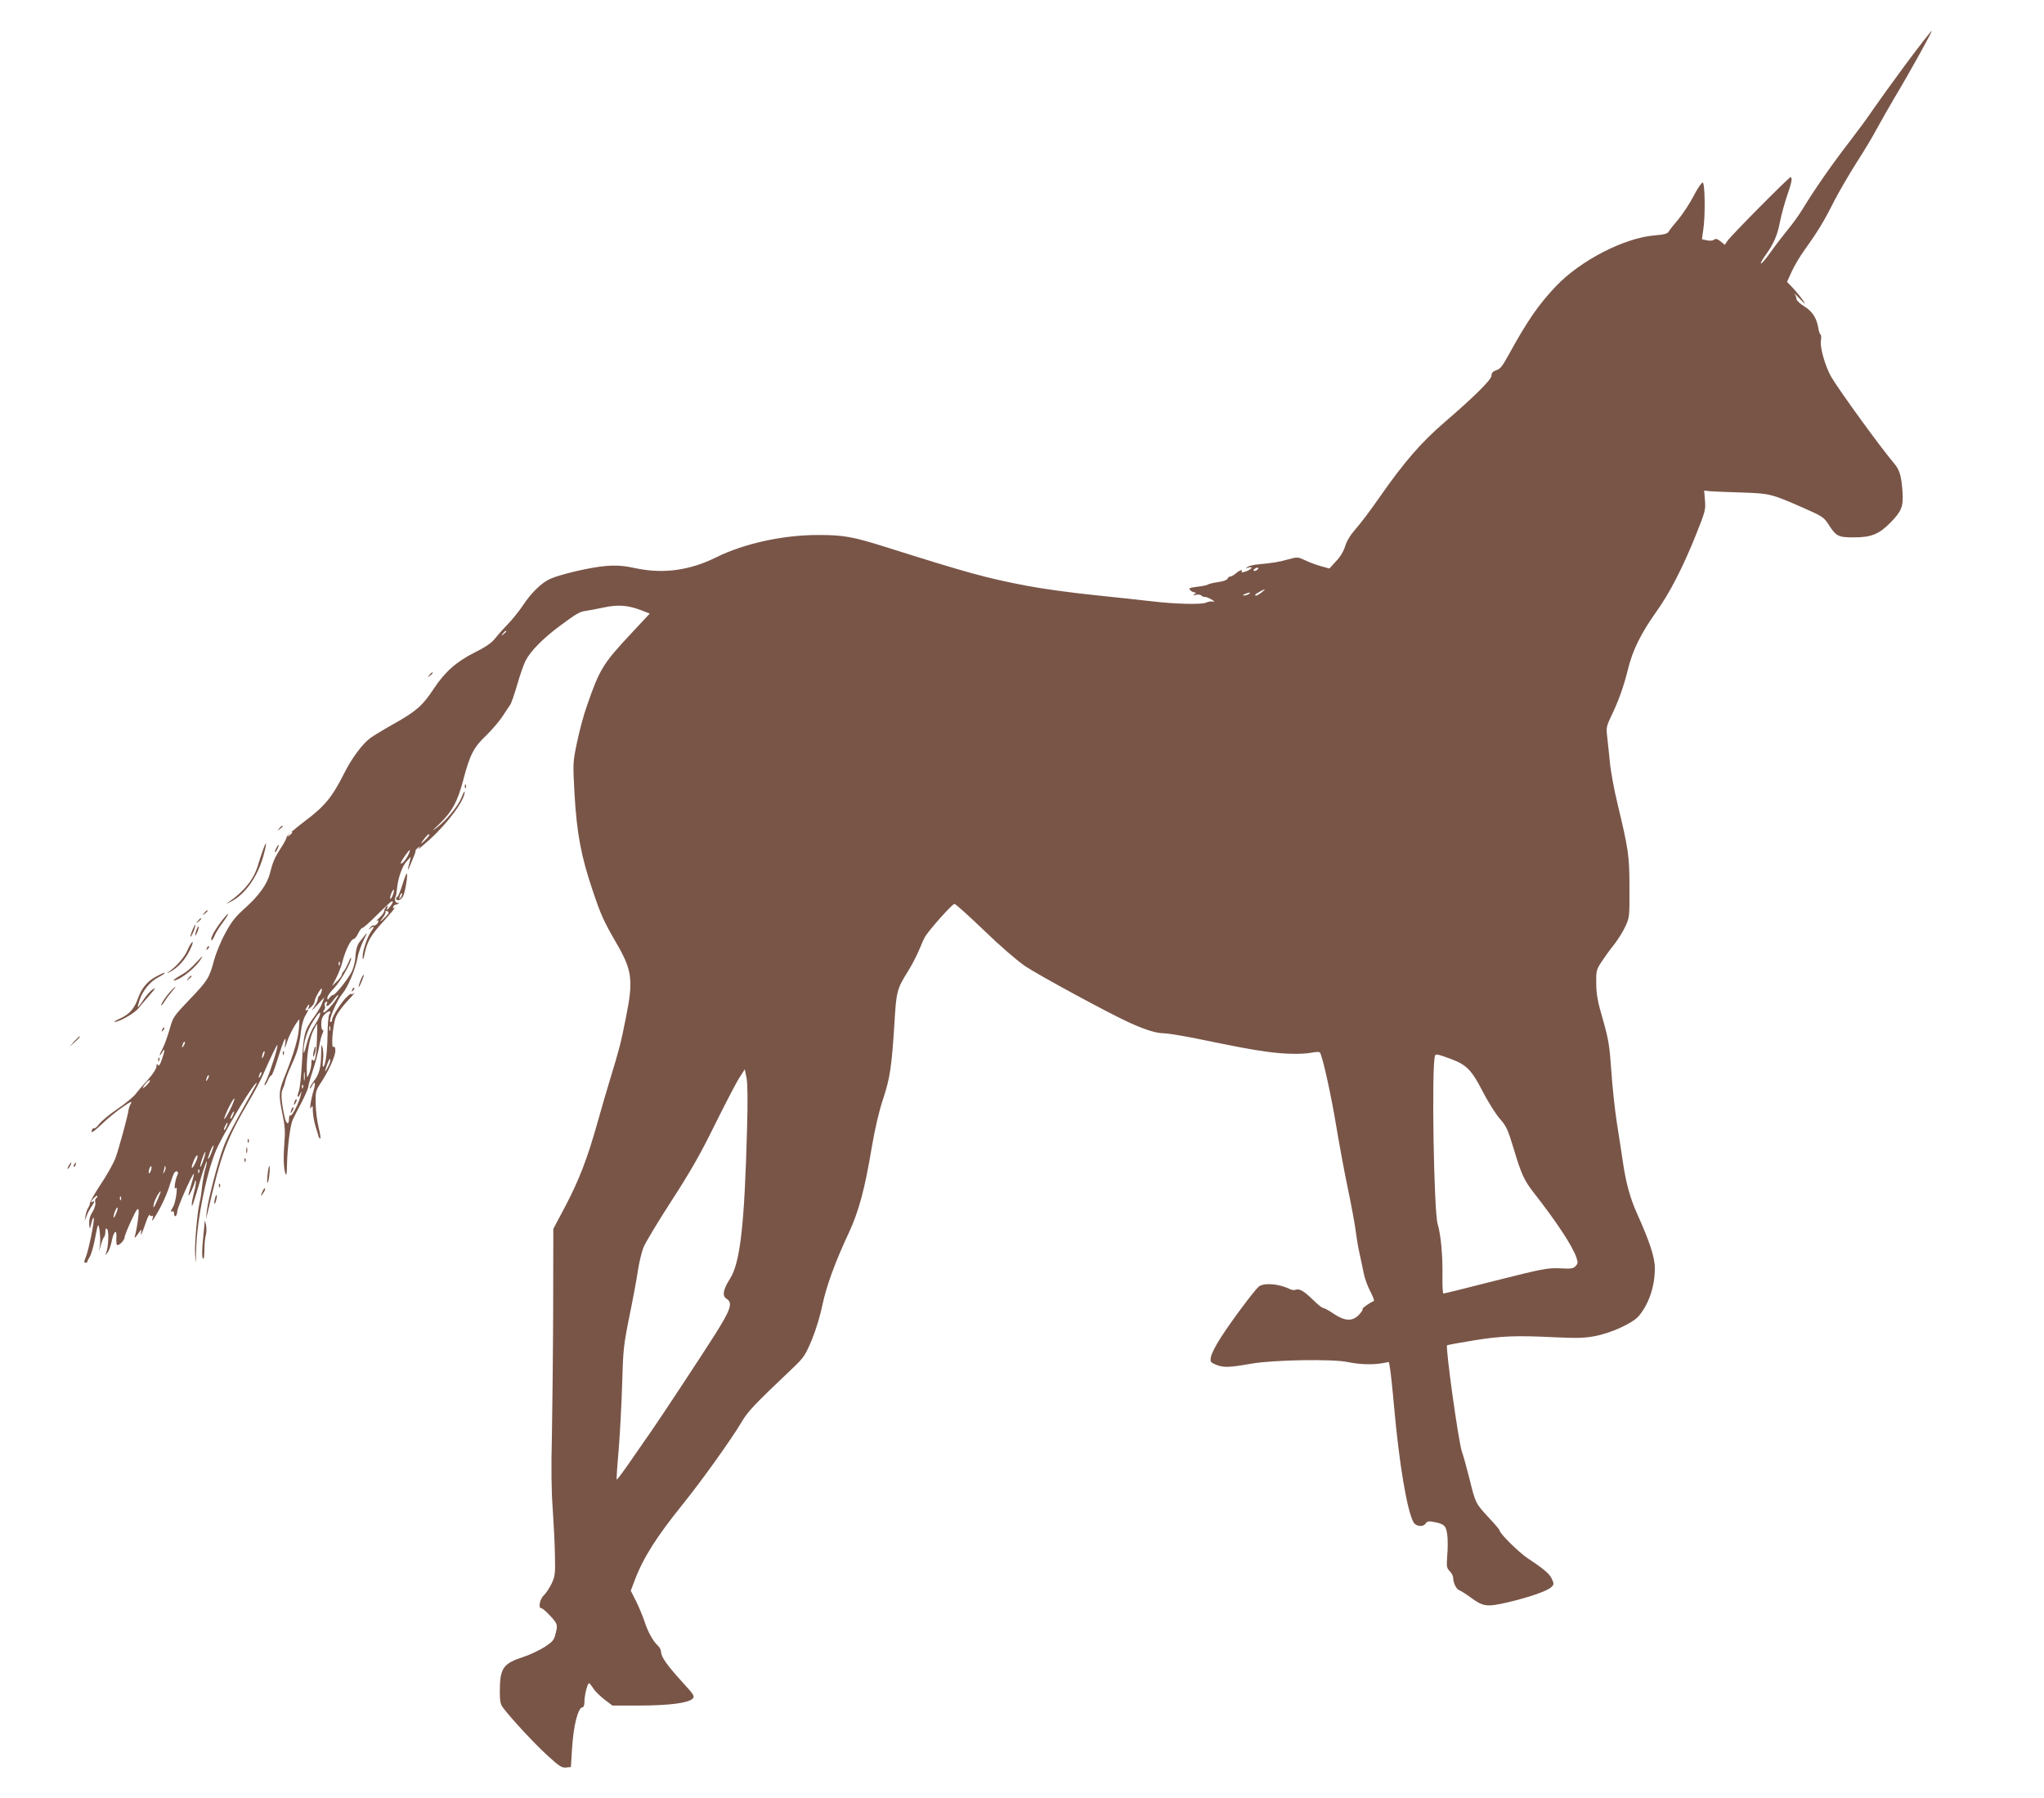 <?xml version="1.0" standalone="no"?>
<!DOCTYPE svg PUBLIC "-//W3C//DTD SVG 20010904//EN"
 "http://www.w3.org/TR/2001/REC-SVG-20010904/DTD/svg10.dtd">
<svg version="1.0" xmlns="http://www.w3.org/2000/svg"
 width="1280pt" height="1126pt" viewBox="0 0 1280 1126"
 preserveAspectRatio="xMidYMid meet">
<g transform="translate(0,1126) scale(0.1,-0.1)"
fill="#795548" stroke="none">
<path d="M11938 10863 c-85 -115 -178 -244 -208 -288 -29 -44 -97 -136 -150
-205 -104 -134 -221 -302 -289 -415 -23 -38 -65 -97 -93 -130 -27 -33 -75 -95
-105 -137 -30 -43 -59 -78 -65 -78 -5 0 6 21 25 48 53 72 77 127 93 210 8 42
28 115 44 163 31 88 36 119 22 119 -10 0 -374 -367 -395 -399 l-16 -24 -27 22
c-20 16 -30 18 -40 10 -8 -6 -26 -8 -45 -4 l-31 7 8 57 c14 86 11 294 -3 298
-6 2 -32 -35 -57 -84 -25 -48 -69 -114 -96 -147 -28 -32 -55 -66 -60 -76 -7
-13 -28 -19 -88 -24 -190 -15 -466 -158 -618 -318 -110 -116 -179 -216 -296
-429 -44 -79 -52 -88 -80 -98 -20 -7 -28 -17 -28 -34 0 -24 -112 -135 -295
-292 -146 -126 -251 -247 -404 -466 -56 -81 -125 -172 -152 -202 -32 -36 -55
-74 -65 -106 -9 -31 -30 -67 -57 -95 l-42 -46 -54 15 c-30 8 -74 25 -99 37
-45 21 -47 21 -106 5 -60 -17 -95 -22 -187 -31 -26 -2 -55 -9 -65 -15 -17 -11
-16 -11 5 -5 34 9 18 -12 -19 -25 -18 -6 -28 -6 -25 -1 11 17 -11 11 -35 -10
-13 -11 -29 -20 -35 -20 -7 0 -15 -6 -18 -14 -3 -8 -28 -17 -59 -21 -29 -4
-57 -11 -63 -15 -5 -4 -36 -11 -67 -14 -50 -7 -56 -9 -44 -22 8 -8 21 -14 28
-14 10 0 9 -3 -2 -11 -12 -8 -10 -9 8 -4 13 4 29 2 36 -5 8 -6 18 -10 22 -8 5
1 23 -6 39 -15 22 -13 24 -17 9 -14 -12 2 -29 0 -40 -6 -25 -14 -193 -10 -344
8 -69 8 -235 26 -370 40 -135 14 -317 39 -405 56 -259 49 -373 81 -890 244
-203 64 -262 75 -421 75 -220 0 -464 -53 -639 -140 -163 -81 -328 -104 -495
-70 -84 18 -123 21 -195 16 -91 -7 -278 -50 -348 -80 -53 -23 -119 -86 -171
-165 -24 -36 -69 -92 -99 -123 -31 -32 -67 -73 -81 -91 -18 -23 -59 -51 -122
-82 -117 -59 -188 -122 -260 -231 -67 -102 -108 -138 -245 -215 -59 -33 -125
-73 -148 -89 -51 -37 -118 -127 -166 -223 -75 -149 -121 -205 -245 -298 -63
-48 -115 -93 -115 -100 0 -8 -16 -39 -36 -69 -39 -60 -52 -91 -69 -160 -17
-66 -68 -138 -155 -216 -61 -54 -86 -86 -125 -159 -27 -49 -58 -125 -70 -169
-29 -110 -39 -126 -154 -246 -99 -104 -103 -109 -124 -186 -13 -43 -31 -96
-42 -116 -23 -42 -27 -66 -5 -28 19 34 19 14 -1 -44 -12 -34 -19 -44 -25 -35
-6 10 -9 8 -9 -9 0 -13 -22 -47 -52 -81 -29 -32 -65 -73 -79 -92 -15 -19 -66
-61 -113 -93 -48 -32 -98 -74 -113 -92 -14 -19 -29 -32 -33 -29 -4 3 -10 -2
-14 -10 -10 -26 7 -16 64 38 30 30 86 75 124 102 55 38 66 43 55 24 -7 -13
-13 -31 -14 -39 -4 -36 -60 -241 -81 -299 -13 -35 -54 -109 -92 -165 -37 -55
-67 -109 -68 -118 -1 -10 -6 -23 -11 -30 -6 -7 -13 -29 -17 -48 l-6 -35 12 30
c6 17 19 42 29 57 21 29 24 43 9 33 -17 -10 -11 4 10 25 11 11 20 16 20 11 0
-6 -4 -12 -9 -15 -5 -3 -7 -15 -4 -26 3 -11 -4 -35 -15 -54 -22 -36 -26 -55
-22 -96 2 -18 5 -13 12 20 6 25 13 40 15 33 6 -16 -32 -202 -50 -246 -12 -27
-12 -34 -1 -34 7 0 12 3 11 6 -1 3 6 17 15 31 9 14 23 63 32 109 8 46 17 86
20 88 8 8 17 -87 12 -124 l-6 -38 13 42 c6 23 15 45 20 49 4 4 7 19 7 33 0 18
3 22 11 14 12 -12 8 -112 -6 -148 -7 -18 -6 -18 9 2 9 12 20 43 25 68 12 65
33 84 30 28 -2 -23 0 -45 3 -48 10 -10 48 28 48 46 0 9 19 57 42 106 33 71 42
83 46 64 3 -21 -8 -101 -24 -166 -3 -11 7 -2 21 20 16 23 24 31 20 18 -3 -13
-4 -23 -1 -23 2 0 14 30 27 68 12 37 24 61 27 54 2 -6 8 -9 14 -6 6 4 8 -2 3
-17 -5 -19 -2 -17 14 9 39 61 79 148 96 208 10 32 22 65 27 71 14 18 30 5 19
-15 -14 -27 -24 -100 -11 -82 16 23 1 -90 -16 -117 -16 -26 -18 -37 -4 -28 6
3 10 -3 10 -15 0 -12 4 -18 10 -15 5 3 10 17 10 30 0 22 94 235 104 235 2 0
-4 -28 -15 -62 -10 -35 -19 -67 -19 -73 1 -14 39 67 40 85 1 8 4 10 6 4 3 -6
-2 -37 -11 -69 -8 -33 -15 -68 -14 -80 1 -19 8 1 65 194 14 45 27 81 29 79 2
-2 -2 -25 -10 -50 -7 -26 -16 -75 -20 -110 -3 -35 -10 -79 -15 -98 -15 -65
-32 -255 -28 -325 4 -69 4 -68 6 21 4 203 73 529 138 659 77 153 225 395 242
395 2 0 -10 -24 -26 -52 -127 -226 -156 -282 -182 -349 -34 -89 -98 -334 -105
-404 l-5 -50 11 45 c85 369 115 451 264 705 32 54 69 124 82 155 48 109 87
190 90 186 7 -6 -48 -177 -69 -220 -11 -21 -15 -35 -10 -32 5 3 15 19 22 36 7
16 16 28 19 25 4 -2 22 45 40 104 37 121 56 159 47 96 -5 -36 -3 -35 13 15 14
43 54 116 75 137 1 2 1 -23 -2 -55 -4 -65 -35 -168 -86 -294 -41 -101 -43
-120 -17 -245 16 -76 18 -109 11 -196 -7 -89 -2 -168 12 -183 2 -2 5 22 5 54
2 112 20 258 37 292 9 19 34 69 56 110 21 41 39 82 40 91 0 9 13 57 29 106 17
49 34 117 40 151 5 33 15 70 21 81 6 13 7 21 1 21 -5 0 -10 18 -9 39 0 28 7
46 24 62 24 23 45 20 26 -3 -5 -7 -11 -67 -11 -133 -2 -111 -13 -195 -28 -195
-3 0 -3 19 0 43 3 23 2 58 -3 77 -7 29 -8 22 -9 -41 -1 -86 -14 -131 -48 -172
-12 -16 -23 -34 -22 -40 0 -7 5 -2 11 11 20 40 27 23 12 -26 -18 -57 -29 -138
-15 -107 8 16 10 12 10 -23 1 -24 8 -67 17 -95 9 -29 18 -58 20 -66 3 -8 7
-11 10 -9 3 3 -2 34 -11 69 -9 35 -17 100 -18 144 -2 76 0 85 30 131 50 75 93
170 93 204 0 21 -4 29 -12 24 -16 -10 -4 142 16 189 8 21 41 66 73 100 32 34
50 55 40 48 -9 -7 -17 -10 -17 -5 0 4 -12 -3 -26 -17 -34 -30 -94 -123 -94
-144 0 -8 -4 -15 -9 -15 -20 0 36 133 75 180 32 38 80 152 93 222 5 31 24 83
40 115 17 32 22 47 11 33 -10 -14 -26 -32 -33 -42 -20 -22 -29 -53 -32 -108
-2 -25 -12 -64 -23 -86 -24 -47 -102 -144 -115 -144 -5 0 -16 -8 -23 -17 -13
-17 -13 -17 -14 0 0 9 18 35 40 57 39 39 111 164 109 191 0 8 -8 -5 -17 -28
-10 -23 -23 -48 -30 -55 -6 -6 -12 -17 -12 -23 0 -6 -14 -24 -30 -40 l-31 -30
25 48 c14 26 33 75 42 110 18 69 52 137 69 137 6 0 19 16 28 35 9 19 21 35 27
35 6 0 43 33 83 73 40 40 80 78 90 86 24 19 21 -2 -4 -30 -18 -21 -20 -22 -14
-4 5 15 3 17 -5 9 -6 -6 -13 -19 -14 -29 -1 -10 -16 -29 -32 -44 -16 -14 -24
-22 -17 -17 17 11 17 -8 0 -23 -8 -6 -16 -9 -19 -6 -3 3 -11 -3 -19 -12 -13
-16 -12 -17 4 -4 22 18 22 6 -2 -27 -24 -36 -51 -119 -50 -156 0 -23 4 -17 13
24 17 78 38 114 125 209 42 47 70 81 62 77 -9 -6 -12 -5 -9 5 3 8 10 14 16 14
5 0 14 4 19 9 4 5 3 6 -3 3 -14 -8 -27 20 -18 35 4 6 8 29 10 51 6 68 33 145
61 174 l26 28 -6 -25 c-17 -64 -16 -72 1 -30 33 79 35 85 34 92 -1 3 6 12 16
20 16 12 16 11 2 -7 -8 -11 24 16 73 60 116 106 218 246 217 297 -1 7 -9 -8
-19 -34 -21 -54 -95 -144 -155 -190 -35 -26 -33 -23 11 18 82 78 118 143 153
276 42 161 66 208 143 281 35 34 81 87 101 117 20 30 42 64 50 75 8 11 28 69
45 128 17 60 41 127 52 149 30 60 110 141 214 218 106 79 126 90 165 95 16 2
64 11 106 20 90 20 154 16 236 -15 l57 -22 -110 -118 c-183 -195 -204 -229
-284 -461 -19 -52 -46 -153 -61 -225 -27 -129 -27 -129 -16 -329 14 -242 41
-387 112 -597 54 -161 69 -193 149 -332 101 -173 108 -234 60 -471 -32 -161
-40 -192 -99 -385 -21 -69 -57 -192 -80 -275 -62 -220 -113 -352 -198 -515
l-77 -145 -1 -510 c-1 -280 -5 -638 -8 -795 -5 -186 -3 -341 5 -445 6 -88 13
-218 14 -290 3 -119 1 -134 -20 -180 -13 -27 -35 -61 -49 -74 -25 -23 -37 -81
-17 -81 11 0 66 -54 87 -84 14 -22 14 -33 4 -73 -10 -43 -18 -52 -69 -86 -32
-20 -90 -48 -129 -61 -133 -43 -152 -70 -152 -222 0 -58 4 -77 22 -100 57 -74
190 -217 271 -292 78 -71 94 -83 121 -80 l31 3 7 110 c9 152 38 265 68 265 6
0 10 16 10 36 0 39 19 114 29 114 3 -1 15 -15 26 -32 11 -18 43 -49 70 -70
l50 -38 175 0 c185 1 300 16 327 43 15 15 9 24 -64 104 -95 104 -133 158 -133
188 0 12 -9 30 -21 41 -29 26 -64 89 -84 154 -10 30 -33 85 -51 122 l-34 67
25 66 c53 141 138 274 301 476 117 145 301 402 368 514 39 67 76 106 314 332
78 74 84 84 127 186 25 61 53 154 65 215 24 115 79 268 165 451 63 135 101
276 145 541 20 117 45 223 70 298 43 130 54 201 71 472 12 202 15 216 85 328
25 40 56 100 70 134 13 33 31 73 40 87 33 50 168 201 181 201 7 0 90 -75 185
-166 101 -98 208 -190 258 -224 83 -56 538 -303 656 -355 97 -44 165 -65 209
-65 23 0 109 -14 191 -30 305 -62 341 -69 445 -84 116 -17 229 -20 297 -7 23
5 45 5 48 0 17 -27 69 -264 99 -444 19 -115 52 -295 74 -400 22 -104 45 -228
51 -275 6 -47 17 -112 25 -145 7 -33 19 -86 25 -118 6 -32 25 -84 42 -115 16
-31 26 -58 21 -59 -22 -8 -75 -45 -70 -50 3 -3 -7 -19 -22 -35 -41 -44 -89
-42 -160 6 -29 20 -59 36 -66 36 -6 0 -34 22 -61 49 -57 56 -86 73 -109 65 -9
-4 -26 -2 -38 4 -68 34 -164 41 -195 15 -30 -27 -172 -217 -236 -317 -32 -49
-60 -104 -63 -123 -5 -30 -3 -34 30 -48 48 -20 82 -19 224 6 139 24 508 30
603 10 71 -15 153 -18 211 -8 l47 8 6 -36 c4 -20 16 -129 26 -243 32 -360 81
-648 121 -723 14 -27 59 -33 75 -11 11 16 20 18 51 12 67 -12 79 -24 86 -80 4
-29 4 -87 0 -129 -5 -71 -4 -80 16 -100 11 -11 21 -30 21 -40 0 -32 19 -71 37
-78 10 -4 41 -23 68 -43 83 -61 104 -64 231 -35 134 31 253 72 278 96 17 16
18 21 6 48 -14 34 -47 63 -153 133 -59 40 -177 157 -177 176 0 4 -31 41 -70
82 -80 87 -80 86 -119 245 -17 66 -37 140 -46 164 -22 64 -104 655 -93 667 3
2 77 16 164 30 176 29 270 32 514 20 130 -6 182 -5 246 7 102 19 239 81 277
127 63 75 100 185 100 299 0 68 -33 168 -112 343 -41 92 -67 183 -86 308 -8
58 -27 175 -40 260 -13 85 -29 234 -35 330 -11 155 -17 191 -52 315 -33 111
-41 157 -42 225 -1 82 0 87 35 140 20 30 55 79 79 108 23 30 54 79 68 110 26
55 27 62 26 242 0 202 -6 240 -74 524 -22 90 -44 210 -49 267 -6 57 -13 129
-17 161 -6 50 -3 63 24 120 46 94 79 185 107 298 29 119 81 224 177 359 83
116 165 274 248 481 58 145 62 159 57 216 l-5 62 37 -4 c20 -2 108 -5 196 -8
178 -6 185 -7 392 -98 112 -49 125 -58 151 -98 50 -79 63 -85 161 -85 109 0
157 19 230 93 70 72 81 100 75 193 -7 99 -18 137 -54 179 -79 92 -344 457
-393 541 -36 63 -71 183 -64 225 3 18 2 36 -2 39 -5 2 -11 20 -14 39 -10 64
-38 107 -89 138 -26 16 -48 37 -48 46 0 8 -6 23 -12 32 -7 9 7 -4 31 -29 39
-41 42 -42 21 -11 -13 19 -40 53 -61 75 l-38 40 28 62 c15 34 52 97 83 140 84
117 123 182 185 306 32 61 94 168 138 237 45 69 103 166 129 215 27 50 77 137
111 195 91 151 236 413 232 417 -2 2 -74 -90 -159 -204z m-4068 -3173 c-8 -5
-17 -7 -19 -4 -3 3 1 9 9 14 8 5 17 7 19 4 3 -3 -1 -9 -9 -14z m30 -140 c-24
-19 -40 -25 -40 -15 0 5 51 34 60 34 3 0 -6 -8 -20 -19z m-80 -10 c-8 -5 -22
-9 -30 -9 -10 0 -8 3 5 9 27 12 43 12 25 0z m-4650 -234 c0 -2 -8 -10 -17 -17
-16 -13 -17 -12 -4 4 13 16 21 21 21 13z m-1340 -1260 c0 -2 -8 -10 -17 -17
-16 -13 -17 -12 -4 4 13 16 21 21 21 13z m830 -49 c-19 -18 -27 -23 -20 -12
27 38 43 55 49 50 3 -3 -10 -20 -29 -38z m-105 -94 c-16 -31 -45 -62 -45 -47
0 11 52 85 57 81 1 -2 -4 -18 -12 -34z m-95 -248 c-6 -15 -13 -26 -16 -23 -2
3 0 18 6 33 6 15 13 26 16 23 2 -3 0 -18 -6 -33z m-46 -136 c-35 -36 -42 -37
-15 -3 11 15 18 30 15 35 -3 5 2 6 11 3 14 -6 12 -11 -11 -35z m-287 -301 c-3
-8 -6 -5 -6 6 -1 11 2 17 5 13 3 -3 4 -12 1 -19z m-114 -168 c-3 -11 -9 -23
-14 -26 -5 -3 -9 -12 -9 -21 0 -9 -12 -32 -26 -52 -18 -26 -12 -22 21 14 l46
50 -13 -35 c-6 -19 -31 -61 -55 -93 -56 -77 -63 -105 -72 -282 -5 -82 -13
-163 -20 -179 -14 -35 -6 -49 9 -15 10 22 10 22 4 -6 -9 -45 -54 -136 -65
-130 -5 4 -9 -5 -9 -19 0 -44 -18 -37 -28 11 -21 95 -24 150 -12 172 6 13 14
35 16 49 3 15 20 61 39 102 38 83 50 126 60 215 4 33 15 75 26 93 22 38 24 46
8 36 -8 -4 -8 0 0 15 14 25 23 28 14 4 -6 -16 -4 -16 15 1 12 11 22 26 22 35
0 16 36 81 44 81 2 0 2 -9 -1 -20z m92 -47 c-24 -38 -67 -83 -78 -83 -5 0 -4
6 2 14 6 7 9 20 5 29 -3 8 0 18 7 23 9 5 10 2 6 -9 -11 -29 11 -19 39 18 31
42 44 46 19 8z m-105 -108 c-5 -13 -21 -43 -36 -65 -15 -22 -35 -73 -45 -113
-10 -40 -18 -60 -18 -45 -2 56 22 135 58 190 37 60 57 76 41 33z m-15 -137
c-3 -106 -13 -157 -26 -136 -6 9 -9 1 -9 -22 -1 -19 -7 -48 -15 -65 -13 -29
-13 -29 -14 30 -1 89 17 193 41 242 12 24 23 43 24 43 1 0 1 -42 -1 -92z m82
50 c-3 -7 -5 -2 -5 12 0 14 2 19 5 13 2 -7 2 -19 0 -25z m-916 -95 c-12 -20
-14 -14 -5 12 4 9 9 14 11 11 3 -2 0 -13 -6 -23z m500 -64 c-5 -13 -10 -19
-10 -12 -1 15 10 45 15 40 3 -2 0 -15 -5 -28z m7437 -21 c95 -35 129 -70 196
-201 34 -66 82 -142 107 -171 41 -46 51 -66 88 -189 46 -155 66 -199 123 -272
145 -185 243 -334 269 -407 11 -33 11 -40 -4 -56 -14 -16 -29 -18 -99 -14 -77
3 -105 -2 -402 -77 -175 -45 -322 -81 -327 -81 -4 0 -7 48 -6 108 2 130 -10
260 -30 327 -24 78 -39 985 -17 1053 4 14 13 13 102 -20z m-7033 -47 c-22 -44
-25 -38 -6 15 9 25 17 38 19 30 2 -8 -4 -28 -13 -45z m-148 -83 c-2 -13 -4 -3
-4 22 0 25 2 35 4 23 2 -13 2 -33 0 -45z m2771 -313 c-16 -599 -43 -833 -107
-933 -42 -66 -50 -106 -22 -124 42 -26 28 -67 -75 -230 -72 -114 -350 -536
-401 -608 -14 -19 -66 -95 -116 -167 -50 -73 -93 -131 -95 -128 -2 2 3 84 12
182 8 98 18 284 22 413 6 221 9 246 46 430 22 107 46 236 53 286 8 50 23 114
35 144 12 29 90 159 174 289 118 182 180 290 269 471 64 129 133 262 153 295
l38 59 11 -54 c7 -36 8 -148 3 -325z m-3047 338 c-12 -20 -14 -14 -5 12 4 9 9
14 11 11 3 -2 0 -13 -6 -23z m-330 -20 c-12 -20 -14 -14 -5 12 4 9 9 14 11 11
3 -2 0 -13 -6 -23z m-385 -41 c-16 -15 -25 -20 -21 -12 13 25 38 50 44 45 3
-3 -8 -18 -23 -33z m981 -14 c-3 -8 -6 -5 -6 6 -1 11 2 17 5 13 3 -3 4 -12 1
-19z m-457 -138 c-17 -34 -33 -60 -36 -57 -2 2 10 34 28 71 18 36 34 62 36 57
2 -5 -11 -37 -28 -71z m18 -35 c-6 -14 -13 -23 -15 -21 -5 5 15 46 22 46 3 0
-1 -11 -7 -25z m-40 -70 c-6 -14 -13 -23 -15 -21 -5 5 15 46 22 46 3 0 -1 -11
-7 -25z m-94 -164 c-9 -23 -18 -40 -21 -38 -2 3 4 23 13 46 9 23 18 40 21 38
2 -3 -4 -23 -13 -46z m-50 -45 c-9 -26 -18 -45 -20 -43 -2 2 3 25 12 51 9 26
18 45 20 43 2 -2 -3 -25 -12 -51z m-53 -23 c-24 -46 -28 -28 -5 25 9 20 18 32
21 25 2 -6 -5 -29 -16 -50z m-276 -43 c-4 -12 -9 -19 -12 -17 -3 3 -2 15 2 27
4 12 9 19 12 17 3 -3 2 -15 -2 -27z m85 -7 c-11 -17 -11 -17 -6 0 3 10 6 24 7
30 0 9 2 9 5 0 3 -7 0 -20 -6 -30z m217 -5 c-3 -8 -6 -5 -6 6 -1 11 2 17 5 13
3 -3 4 -12 1 -19z m-258 -165 c-24 -57 -34 -69 -25 -29 6 26 34 76 42 76 2 0
-6 -21 -17 -47z m-232 -5 c-3 -8 -6 -5 -6 6 -1 11 2 17 5 13 3 -3 4 -12 1 -19z
m-31 -89 c-8 -19 -15 -29 -15 -22 -1 18 19 67 25 61 3 -3 -2 -21 -10 -39z"/>
<path d="M1846 4365 c-9 -26 -7 -32 5 -12 6 10 9 21 6 23 -2 3 -7 -2 -11 -11z"/>
<path d="M1826 4315 c-9 -26 -7 -32 5 -12 6 10 9 21 6 23 -2 3 -7 -2 -11 -11z"/>
<path d="M1965 4680 c-4 -17 -5 -34 -2 -36 2 -3 7 10 11 27 8 42 0 50 -9 9z"/>
<path d="M2689 7033 c-13 -16 -12 -17 4 -4 9 7 17 15 17 17 0 8 -8 3 -21 -13z"/>
<path d="M2911 6334 c0 -11 3 -14 6 -6 3 7 2 16 -1 19 -3 4 -6 -2 -5 -13z"/>
<path d="M1749 6073 c-13 -16 -12 -17 4 -4 9 7 17 15 17 17 0 8 -8 3 -21 -13z"/>
<path d="M1647 5938 c-9 -24 -23 -67 -32 -97 -26 -86 -82 -158 -175 -224 l-25
-18 25 12 c90 43 169 151 207 281 25 87 25 117 0 46z"/>
<path d="M1730 5949 c-7 -11 -10 -23 -7 -25 2 -2 9 7 15 21 14 30 7 33 -8 4z"/>
<path d="M2520 5720 c-12 -38 -26 -72 -31 -75 -14 -9 -11 -22 7 -22 8 0 21 12
29 26 13 27 31 141 22 141 -3 0 -15 -31 -27 -70z m-9 -77 c-12 -20 -14 -14 -5
12 4 9 9 14 11 11 3 -2 0 -13 -6 -23z"/>
<path d="M1279 5543 c-13 -16 -12 -17 4 -4 9 7 17 15 17 17 0 8 -8 3 -21 -13z"/>
<path d="M1381 5484 c-43 -58 -66 -103 -56 -112 2 -3 11 10 19 29 8 19 31 56
51 82 20 27 35 50 33 53 -3 2 -24 -21 -47 -52z"/>
<path d="M1239 5493 c-13 -16 -12 -17 4 -4 16 13 21 21 13 21 -2 0 -10 -8 -17
-17z"/>
<path d="M1204 5434 c-8 -20 -13 -38 -11 -40 2 -2 11 14 20 36 19 50 12 53 -9
4z"/>
<path d="M1229 5434 c-5 -15 -8 -29 -5 -31 2 -2 8 10 14 26 13 38 5 41 -9 5z"/>
<path d="M1176 5314 c-19 -46 -68 -103 -116 -137 -14 -10 -16 -13 -5 -8 63 30
116 92 146 169 17 43 -6 21 -25 -24z"/>
<path d="M1296 5323 c-6 -14 -5 -15 5 -6 7 7 10 15 7 18 -3 3 -9 -2 -12 -12z"/>
<path d="M1244 5249 c-54 -58 -73 -74 -119 -100 -27 -16 -44 -29 -37 -29 31 0
117 63 158 117 28 37 27 44 -2 12z"/>
<path d="M978 5145 c-54 -28 -91 -73 -113 -134 -23 -66 -54 -101 -109 -127
-28 -12 -46 -23 -40 -23 28 -2 125 53 151 85 15 19 48 58 73 86 35 40 39 47
17 33 -15 -9 -41 -39 -59 -66 -17 -27 -33 -47 -35 -46 -1 2 4 24 12 48 20 58
67 114 116 139 21 11 39 23 39 25 0 7 1 7 -52 -20z"/>
<path d="M2257 5120 c-8 -22 -13 -40 -11 -40 7 0 36 71 31 76 -2 2 -11 -14
-20 -36z"/>
<path d="M1179 5133 c-13 -16 -12 -17 4 -4 16 13 21 21 13 21 -2 0 -10 -8 -17
-17z"/>
<path d="M1068 5053 c-32 -36 -58 -75 -58 -88 0 -5 10 6 21 25 12 19 33 47 47
63 14 15 23 27 21 27 -3 0 -17 -12 -31 -27z"/>
<path d="M2206 5063 c-6 -14 -5 -15 5 -6 7 7 10 15 7 18 -3 3 -9 -2 -12 -12z"/>
<path d="M1016 4813 c-6 -14 -5 -15 5 -6 7 7 10 15 7 18 -3 3 -9 -2 -12 -12z"/>
<path d="M464 4738 l-29 -33 33 29 c30 28 37 36 29 36 -2 0 -16 -15 -33 -32z"/>
<path d="M1771 4664 c0 -11 3 -14 6 -6 3 7 2 16 -1 19 -3 4 -6 -2 -5 -13z"/>
<path d="M991 4624 c0 -11 3 -14 6 -6 3 7 2 16 -1 19 -3 4 -6 -2 -5 -13z"/>
<path d="M1551 4114 c0 -11 3 -14 6 -6 3 7 2 16 -1 19 -3 4 -6 -2 -5 -13z"/>
<path d="M1542 4055 c0 -16 2 -22 5 -12 2 9 2 23 0 30 -3 6 -5 -1 -5 -18z"/>
<path d="M1531 3994 c0 -11 3 -14 6 -6 3 7 2 16 -1 19 -3 4 -6 -2 -5 -13z"/>
<path d="M430 3960 c-6 -11 -8 -20 -6 -20 3 0 10 9 16 20 6 11 8 20 6 20 -3 0
-10 -9 -16 -20z"/>
<path d="M465 3969 c-4 -6 -5 -12 -2 -15 2 -3 7 2 10 11 7 17 1 20 -8 4z"/>
<path d="M1677 3916 c-4 -32 -5 -61 -3 -63 7 -7 19 82 14 103 -2 11 -7 -8 -11
-40z"/>
<path d="M1371 3834 c0 -11 3 -14 6 -6 3 7 2 16 -1 19 -3 4 -6 -2 -5 -13z"/>
<path d="M1641 3793 c-10 -26 -10 -27 4 -9 8 11 15 23 15 28 0 15 -7 8 -19
-19z"/>
<path d="M1346 3754 c-4 -14 -5 -28 -3 -31 3 -2 8 8 11 23 4 14 5 28 3 31 -3
2 -8 -8 -11 -23z"/>
<path d="M1281 3600 c-1 -14 -6 -65 -11 -114 -5 -55 -6 -95 0 -105 6 -11 9 4
10 49 0 36 4 79 9 96 5 18 5 47 1 65 -7 29 -8 30 -9 9z"/>
</g>
</svg>
